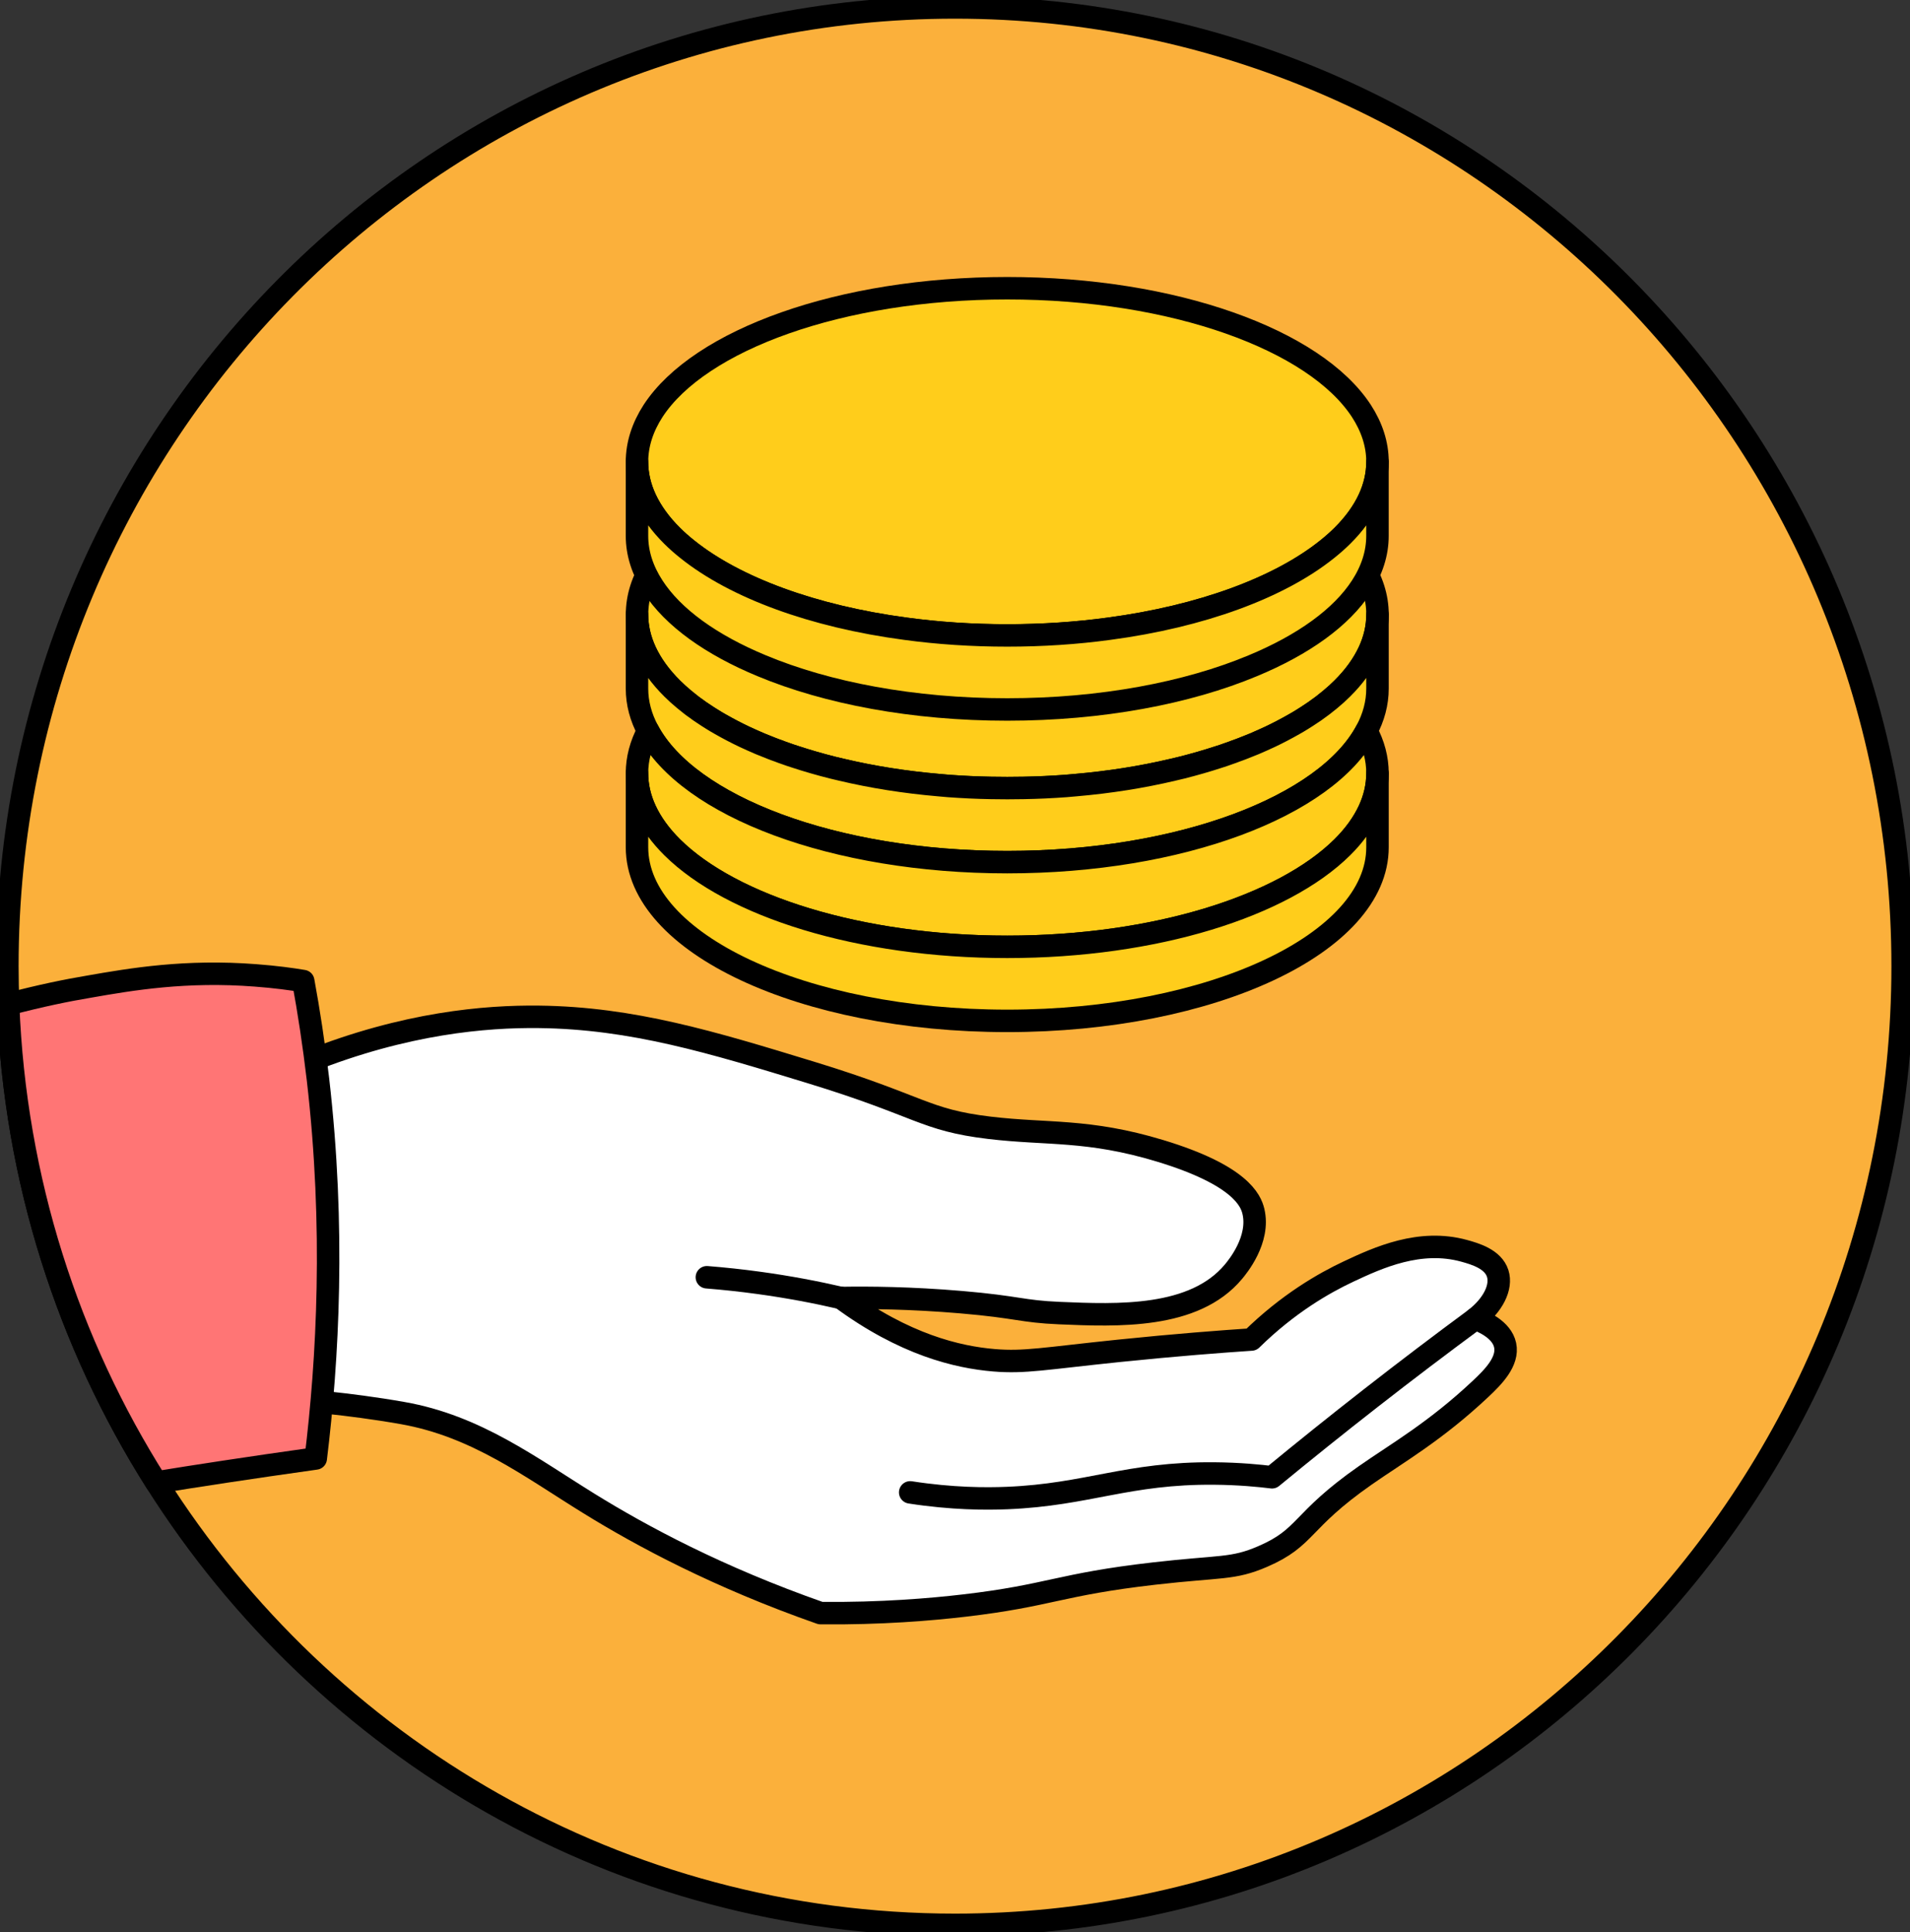 <?xml version="1.0" encoding="UTF-8"?> <svg xmlns="http://www.w3.org/2000/svg" width="85" height="86" viewBox="0 0 85 86" fill="none"><rect x="0" y="0" width="85" height="86" fill="#333333" stroke="none"/> <g clip-path="url(#clip0)"> <path d="M84.673 43C84.673 66.568 65.788 85.668 42.501 85.668C27.572 85.668 14.451 77.821 6.957 65.978C3.04 59.794 0.662 52.517 0.361 44.697C0.341 44.133 0.328 43.57 0.328 43C0.328 19.432 19.207 0.331 42.501 0.331C65.788 0.331 84.673 19.432 84.673 43Z" fill="#FBB03B" stroke="black" stroke-miterlimit="10"></path> <path d="M13.703 47.255C18.042 45.523 21.626 45.228 23.985 45.256C28.146 45.304 31.696 46.389 36.08 47.729C41.009 49.236 41.116 49.844 44.027 50.193C46.623 50.504 48.411 50.245 51.627 51.219C55.204 52.302 55.663 53.431 55.778 53.906C56.083 55.171 55.062 56.396 54.893 56.598C53.146 58.694 49.74 58.551 47.145 58.441C45.46 58.37 45.327 58.172 42.77 57.954C40.523 57.763 38.671 57.749 37.432 57.769C40.249 59.852 42.626 60.407 44.239 60.541C45.606 60.653 46.454 60.466 49.8 60.12C52.325 59.86 54.377 59.705 55.694 59.617C57.331 58.009 58.932 57.1 60.01 56.593C61.342 55.967 63.188 55.128 65.157 55.669C65.643 55.803 66.446 56.035 66.651 56.677C66.844 57.285 66.444 58.081 65.654 58.693C65.962 58.805 66.832 59.163 66.982 59.868C67.137 60.593 66.449 61.286 65.903 61.8C63.873 63.712 62.186 64.665 60.757 65.664C57.83 67.71 58.182 68.415 56.191 69.275C54.86 69.85 54.337 69.692 51.376 70.031C47.119 70.518 46.733 71.012 42.909 71.458C41.412 71.633 39.223 71.819 36.518 71.794C31.947 70.192 28.549 68.36 26.224 66.923C23.583 65.29 21.2 63.47 17.923 62.891C15.386 62.443 13.192 62.303 13.192 62.303C11.01 62.164 10.676 62.324 10.203 62.136C8.793 61.572 7.679 58.503 9.207 47.187C10.708 47.21 12.205 47.233 13.703 47.255Z" fill="white" stroke="black" stroke-linecap="round" stroke-linejoin="round"></path> <path d="M14.052 64.911C11.072 65.329 8.661 65.7 6.958 65.978C3.041 59.794 0.663 52.517 0.361 44.697C1.783 44.319 2.995 44.074 3.944 43.915C5.87 43.577 8.274 43.172 11.373 43.411C12.257 43.477 12.984 43.577 13.495 43.663C13.744 45.015 13.967 46.473 14.15 48.03C14.917 54.651 14.589 60.517 14.052 64.911Z" fill="#FF7575" stroke="black" stroke-linecap="round" stroke-linejoin="round"></path> <path d="M65.657 58.693C64.128 59.821 62.577 60.996 61.008 62.221C59.494 63.403 58.027 64.58 56.609 65.748C56.078 65.682 55.167 65.589 54.036 65.58C50.174 65.547 48.422 66.524 44.822 66.672C43.868 66.711 42.374 66.709 40.506 66.42" stroke="black" stroke-linecap="round" stroke-linejoin="round"></path> <path d="M31.457 56.846C32.2 56.905 32.976 56.987 33.781 57.098C35.089 57.277 36.31 57.51 37.434 57.77" stroke="black" stroke-linecap="round" stroke-linejoin="round"></path> <path d="M61.303 27.348C61.303 27.915 61.173 28.468 60.928 28.998C60.66 29.573 60.259 30.125 59.735 30.644C59.653 30.723 59.572 30.802 59.486 30.881C59.297 31.05 59.097 31.219 58.881 31.384C58.814 31.437 58.74 31.49 58.669 31.538C58.573 31.613 58.472 31.681 58.369 31.749C58.231 31.843 58.09 31.933 57.946 32.023C57.83 32.095 57.712 32.166 57.589 32.234C57.418 32.331 57.24 32.429 57.058 32.524C56.884 32.614 56.705 32.704 56.523 32.791C56.296 32.896 56.062 33.001 55.825 33.103C55.654 33.174 55.475 33.245 55.297 33.314C55.197 33.351 55.097 33.392 54.993 33.426C54.896 33.464 54.799 33.501 54.703 33.532C54.551 33.588 54.398 33.64 54.239 33.689C53.715 33.862 53.165 34.02 52.6 34.163C52.467 34.196 52.329 34.23 52.192 34.26C50.84 34.58 49.383 34.813 47.857 34.944C47.716 34.959 47.568 34.971 47.423 34.982C46.806 35.027 46.182 35.057 45.547 35.068C45.305 35.072 45.068 35.075 44.826 35.075C44.584 35.075 44.347 35.071 44.106 35.068C43.47 35.057 42.847 35.027 42.23 34.982C42.085 34.971 41.936 34.959 41.795 34.944C40.268 34.813 38.813 34.58 37.461 34.26C37.323 34.23 37.186 34.196 37.052 34.163C36.487 34.02 35.938 33.862 35.414 33.689C35.254 33.64 35.102 33.588 34.949 33.532C34.853 33.502 34.756 33.464 34.66 33.426C34.556 33.392 34.455 33.351 34.355 33.314C34.177 33.246 33.999 33.174 33.828 33.103C33.59 33.001 33.356 32.896 33.13 32.791C32.947 32.705 32.769 32.614 32.594 32.524C32.412 32.429 32.234 32.332 32.063 32.234C31.941 32.166 31.821 32.095 31.707 32.023C31.562 31.933 31.421 31.843 31.284 31.749C31.179 31.681 31.079 31.614 30.983 31.538C30.912 31.489 30.838 31.437 30.771 31.384C30.556 31.219 30.355 31.05 30.166 30.881C30.081 30.802 29.999 30.723 29.917 30.644C29.393 30.125 28.992 29.573 28.725 28.998C28.48 28.468 28.35 27.915 28.35 27.348C28.35 26.563 28.599 25.811 29.059 25.097C29.951 26.48 31.652 27.697 33.899 28.629C36.807 29.843 40.633 30.576 44.826 30.576C49.02 30.576 52.845 29.843 55.754 28.629C58.001 27.697 59.703 26.48 60.593 25.097C61.054 25.811 61.303 26.563 61.303 27.348Z" fill="#FFCD1B" stroke="black" stroke-linecap="round" stroke-linejoin="round"></path> <path d="M61.302 27.348V30.644C61.302 31.294 61.131 31.926 60.808 32.527C59.018 35.886 52.54 38.37 44.825 38.37C37.11 38.37 30.633 35.886 28.842 32.527C28.519 31.926 28.348 31.294 28.348 30.644V27.348C28.348 27.916 28.477 28.468 28.723 28.998C28.99 29.573 29.392 30.125 29.915 30.644C29.997 30.723 30.078 30.802 30.164 30.881C30.353 31.05 30.554 31.219 30.769 31.384C30.836 31.437 30.91 31.49 30.981 31.538C31.077 31.613 31.178 31.681 31.282 31.749C31.419 31.843 31.56 31.933 31.705 32.023C31.82 32.095 31.939 32.166 32.061 32.234C32.232 32.331 32.41 32.429 32.592 32.524C32.763 32.614 32.946 32.704 33.128 32.791C33.354 32.896 33.588 33.002 33.826 33.103C33.997 33.175 34.175 33.245 34.353 33.314C34.453 33.351 34.554 33.392 34.658 33.426C34.754 33.464 34.851 33.501 34.947 33.532C35.1 33.588 35.252 33.64 35.412 33.69C35.936 33.862 36.485 34.02 37.05 34.163C37.184 34.197 37.321 34.23 37.459 34.26C38.811 34.58 40.267 34.813 41.793 34.944C41.934 34.959 42.083 34.971 42.228 34.982C42.844 35.027 43.468 35.057 44.104 35.068C44.345 35.072 44.583 35.075 44.824 35.075C45.066 35.075 45.303 35.071 45.545 35.068C46.18 35.057 46.804 35.027 47.421 34.982C47.566 34.971 47.714 34.959 47.855 34.944C49.382 34.813 50.838 34.58 52.19 34.26C52.327 34.23 52.465 34.197 52.599 34.163C53.163 34.02 53.713 33.862 54.237 33.69C54.397 33.64 54.549 33.588 54.701 33.532C54.797 33.502 54.894 33.464 54.991 33.426C55.095 33.392 55.195 33.351 55.295 33.314C55.474 33.246 55.652 33.175 55.823 33.103C56.06 33.002 56.294 32.896 56.521 32.791C56.703 32.705 56.885 32.614 57.056 32.524C57.238 32.429 57.416 32.332 57.587 32.234C57.71 32.166 57.829 32.095 57.944 32.023C58.089 31.933 58.23 31.843 58.367 31.749C58.471 31.681 58.571 31.614 58.668 31.538C58.738 31.489 58.812 31.437 58.879 31.384C59.095 31.219 59.295 31.05 59.484 30.881C59.57 30.802 59.651 30.723 59.733 30.644C60.257 30.125 60.658 29.573 60.925 28.998C61.172 28.468 61.302 27.916 61.302 27.348Z" fill="#FFCD1B" stroke="black" stroke-linecap="round" stroke-linejoin="round"></path> <path d="M61.302 34.413C61.302 34.981 61.172 35.533 60.927 36.063C60.66 36.638 60.258 37.19 59.735 37.709C57.097 40.325 51.411 42.14 44.825 42.14C38.239 42.14 32.553 40.324 29.915 37.709C29.391 37.19 28.99 36.638 28.723 36.063C28.478 35.533 28.348 34.981 28.348 34.413C28.348 33.763 28.519 33.132 28.842 32.526C30.632 35.886 37.11 38.37 44.825 38.37C52.54 38.37 59.017 35.886 60.808 32.526C61.131 33.132 61.302 33.763 61.302 34.413Z" fill="#FFCD1B" stroke="black" stroke-linecap="round" stroke-linejoin="round"></path> <path d="M61.302 34.413V37.709C61.302 41.978 53.926 45.435 44.825 45.435C35.724 45.435 28.348 41.978 28.348 37.709V34.413C28.348 34.98 28.477 35.533 28.723 36.063C28.99 36.638 29.392 37.19 29.915 37.709C32.553 40.325 38.239 42.14 44.825 42.14C51.411 42.14 57.097 40.324 59.735 37.709C60.259 37.19 60.66 36.638 60.927 36.063C61.172 35.533 61.302 34.98 61.302 34.413Z" fill="#FFCD1B" stroke="black" stroke-linecap="round" stroke-linejoin="round"></path> <path d="M61.302 20.554C61.302 21.121 61.172 21.674 60.927 22.204C60.66 22.779 60.258 23.331 59.735 23.85C59.526 24.057 59.3 24.256 59.055 24.451C56.934 26.15 53.468 27.435 49.346 27.984C47.908 28.179 46.392 28.281 44.825 28.281C43.257 28.281 41.742 28.179 40.304 27.984C36.181 27.435 32.716 26.15 30.595 24.451C30.35 24.256 30.123 24.057 29.915 23.85C29.391 23.331 28.99 22.779 28.723 22.204C28.478 21.674 28.348 21.121 28.348 20.554C28.348 19.765 28.601 19.006 29.064 18.288C31.13 15.127 37.403 12.828 44.824 12.828C52.245 12.828 58.52 15.127 60.584 18.288C61.05 19.005 61.302 19.765 61.302 20.554Z" fill="#FFCD1B" stroke="black" stroke-linecap="round" stroke-linejoin="round"></path> <path d="M61.301 20.554V23.85C61.301 24.631 61.052 25.387 60.592 26.097C59.7 27.48 57.999 28.698 55.752 29.63C52.843 30.844 49.018 31.576 44.824 31.576C40.631 31.576 36.805 30.843 33.897 29.63C31.649 28.698 29.948 27.48 29.057 26.097C28.597 25.387 28.348 24.632 28.348 23.85V20.554C28.348 21.121 28.477 21.674 28.723 22.204C28.99 22.779 29.392 23.331 29.915 23.85C30.123 24.057 30.349 24.256 30.595 24.451C32.716 26.15 36.181 27.435 40.304 27.983C41.742 28.179 43.257 28.28 44.825 28.28C46.392 28.28 47.908 28.179 49.346 27.983C53.468 27.435 56.934 26.15 59.055 24.451C59.3 24.256 59.526 24.057 59.735 23.85C60.259 23.331 60.66 22.779 60.927 22.204C61.171 21.673 61.301 21.121 61.301 20.554Z" fill="#FFCD1B" stroke="black" stroke-linecap="round" stroke-linejoin="round"></path> </g> <defs> <clipPath id="clip0"> <rect width="85" height="86" fill="white"></rect> </clipPath> </defs> </svg> 